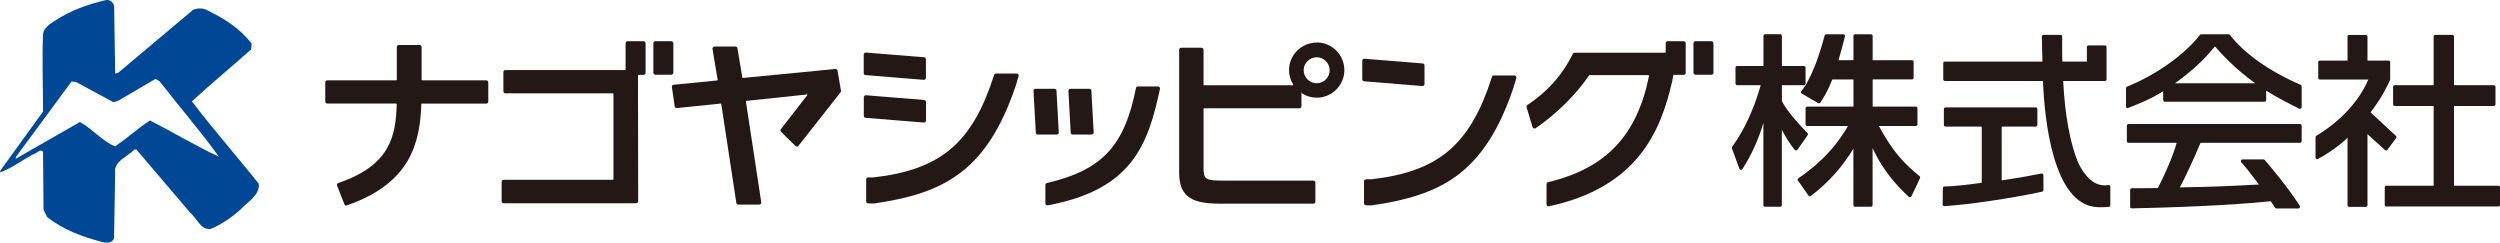 <?xml version="1.0" encoding="UTF-8"?>
<svg id="_レイヤー_2" data-name="レイヤー 2" xmlns="http://www.w3.org/2000/svg" viewBox="0 0 371.09 36.01">
  <defs>
    <style>
      .cls-1 {
        fill: #231815;
      }

      .cls-1, .cls-2 {
        stroke-width: 0px;
      }

      .cls-2 {
        fill: #004896;
      }
    </style>
  </defs>
  <g id="_レイヤー_1-2" data-name="レイヤー 1">
    <path class="cls-2" d="M28.5,15.03c2.85-2.62,5.85-5.08,8.78-7.7l.08-.85c-1.77-2.31-4.16-3.77-6.55-4.93-.62-.38-1.47-.38-2.16-.08l-11.09,9.32-.46.15-.16-10.09c-.15-.54-.69-.92-1.15-.85-2.7.62-5.32,1.54-7.63,3.08-.69.46-1.62,1-1.77,1.93-.16,3.47,0,8.09,0,11.55L.08,25.28l-.08.31c1.77-.62,3.31-1.85,5.08-2.77.46-.08.85-.77,1.31-.31l.07,8.63.54,1.08c2.47,1.93,5.24,2.93,8.16,3.7.62.15,1.46.23,1.77-.54l.16-9.71c-.23-1.77,1.85-2.39,2.85-3.47h.31l8.01,9.4c1,.85,1.54,2.54,3,2.39,1.62-.69,3.01-1.62,4.39-2.85,1.08-1.16,2.93-2.16,2.77-3.85-3.23-4.08-6.78-8.09-9.94-12.25ZM22.26,17.88c-1.77,1.16-3.39,2.62-5.16,3.85-1.93-.77-3.39-2.62-5.24-3.62l-9.55,5.47.07-.31,8.24-11.17.69.08,5.54,3,.7-.23,5.54-3.24.62.38c2.92,3.77,6.08,7.4,8.78,11.17-3.46-1.62-6.78-3.62-10.24-5.39Z"/>
    <g>
      <path class="cls-1" d="M303.01,25.76c-1.15.23-2.86.56-5.89,1.01v-7.98h5.05c.14,0,.25-.11.25-.25v-2.35c0-.14-.11-.25-.25-.25h-13.38c-.14,0-.25.11-.25.25v2.35c0,.14.11.25.25.25h5.37v8.35l-.33.04c-.99.13-3.62.49-5.19.5-.14,0-.25.11-.25.25l-.03,2.42c0,.07.03.14.08.18.05.04.11.07.17.07,0,0,.01,0,.02,0,3.63-.23,9.99-1.17,14.49-2.15.12-.02.2-.13.2-.24v-2.2c0-.08-.03-.15-.09-.19-.06-.05-.14-.06-.21-.05Z"/>
      <path class="cls-1" d="M312.96,27.48c-.61.1-1.29.01-1.84-.25-1.46-.69-2.4-2.55-2.65-3.09-1.21-2.95-1.96-7.03-2.22-12.12h6.19c.14,0,.25-.11.25-.25v-4.78c0-.14-.11-.25-.25-.25h-2.42c-.14,0-.25.11-.25.25v2.15h-3.64c-.04-.89-.04-2.04-.03-3.37v-.34c0-.07-.02-.13-.07-.18-.05-.05-.11-.07-.18-.07h-2.52c-.07,0-.13.03-.18.08-.05.05-.07.11-.07.18.04,1.21.09,3.21.09,3.7h-14.47c-.14,0-.25.11-.25.25v2.38c0,.14.11.25.25.25h14.55c.22,5.53,1.44,18.43,8.08,18.73.21,0,.41.01.61.01.38,0,.74-.02,1.09-.06.13-.01.22-.12.22-.25v-2.74c0-.07-.03-.14-.09-.19-.06-.05-.13-.07-.2-.05Z"/>
      <path class="cls-1" d="M370.84,27.57h-6.58v-11.84h5.91c.14,0,.25-.11.25-.25v-2.58c0-.14-.11-.25-.25-.25h-5.91v-7.22c0-.14-.11-.25-.25-.25h-2.52c-.14,0-.25.11-.25.25v7.22h-5.77c-.14,0-.25.11-.25.25v2.58c0,.14.11.25.25.25h5.77v11.84h-7.01c-.14,0-.25.11-.25.25v2.58c0,.14.11.25.25.25h16.61c.14,0,.25-.11.25-.25v-2.58c0-.14-.11-.25-.25-.25Z"/>
      <path class="cls-1" d="M354.19,22.34c.07,0,.13-.04.18-.1l1.3-1.74c.08-.1.06-.25-.03-.33l-3.76-3.49c1.79-2.38,2.45-3.85,2.89-4.82.01-.03.02-.07.02-.1v-2.52c0-.14-.11-.25-.25-.25h-3.12v-3.56c0-.14-.11-.25-.25-.25h-2.46c-.14,0-.25.11-.25.25v3.56h-4.1c-.14,0-.25.11-.25.25v2.32c0,.14.11.25.25.25h7.18c-1.34,3.18-4.15,6.22-7.71,8.34-.08.05-.12.13-.12.21v3.02c0,.09.04.17.12.21.07.04.17.05.24,0,.86-.44,2.75-1.59,4.39-3.13v10c0,.14.11.25.25.25h2.46c.14,0,.25-.11.25-.25v-10.55l2.58,2.34c.05.05.13.08.19.06Z"/>
      <path class="cls-1" d="M341.4,18.41h-25.45c-.14,0-.25.11-.25.25v2.29c0,.14.11.25.25.25h7.15c-.59,2.12-1.99,5.2-2.79,6.71-.4.01-1.39.03-3.87.03-.14,0-.25.11-.25.25v2.49c-.01.07.01.13.06.18.05.05.14.07.18.07,11.17-.23,17.72-.76,20.64-1.06h0c.28.41.47.7.62.95.05.07.13.12.21.12h3.26c.09,0,.18-.05.22-.13.04-.08.04-.18,0-.25-1.86-2.87-4.27-5.72-5.21-6.81-.05-.05-.12-.09-.19-.09h-3.11c-.1,0-.19.06-.23.15-.04.09-.02.2.04.27.78.86,1.41,1.7,2.39,2.99l.24.32c-5.72.29-6.31.32-11.75.43.91-1.72,2.04-4.14,3.08-6.62h14.76c.14,0,.25-.11.25-.25v-2.29c0-.14-.11-.25-.25-.25Z"/>
      <path class="cls-1" d="M278.89,18.7h5.48c.14,0,.25-.11.25-.25v-2.38c0-.14-.11-.25-.25-.25h-6.4v-4.03h5.83c.14,0,.25-.11.25-.25v-2.35c0-.14-.11-.25-.25-.25h-5.83v-3.6c0-.14-.11-.25-.25-.25h-2.35c-.14,0-.25.11-.25.25v3.6h-2.22c.26-.84.68-2.43.96-3.54.02-.07,0-.15-.04-.21-.05-.06-.12-.1-.2-.1h-2.54c-.11,0-.21.08-.24.19-1.04,3.95-2.09,6.08-2.62,7-.02.03-.02.06-.03.09l-.18.28c-.08.13-.17.26-.27.4l-.12.18s-.04.03-.06.06l-.18.23c-.04.06-.06.13-.05.2.01.07.06.13.12.17l2.42,1.41c.12.07.26.03.34-.08.48-.73,1.07-1.63,1.77-3.43h3.14s0,4.03,0,4.03h-6.86c-.14,0-.25.11-.25.25v2.38c0,.14.11.25.25.25h6.05c-2.34,4.05-5.32,6.36-7.36,7.75-.05.04-.09.1-.11.16-.01.07,0,.13.04.19l1.57,2.23c.04.06.1.09.17.1.07.01.14,0,.19-.05,2.72-2.12,4.54-4.16,6.3-7.01v8.37c0,.14.11.25.25.25h2.35c.14,0,.25-.11.25-.25v-8.46c1.61,3.52,3.83,5.81,5.37,7.23.06.05.14.07.22.06.08-.01.14-.07.18-.14l1.27-2.68c.05-.1.02-.23-.07-.3-2.42-1.99-3.94-3.61-6.04-7.45Z"/>
      <path class="cls-1" d="M268.3,19.76c-1.28-1.31-2.86-3.03-3.8-4.72v-2.39h3.26c.14,0,.25-.11.25-.25v-2.35c0-.14-.11-.25-.25-.25h-3.26v-4.47c0-.14-.11-.25-.25-.25h-2.24c-.14,0-.25.11-.25.25v4.47h-3.9c-.14,0-.25.11-.25.25v2.35c0,.14.11.25.25.25h3.49c-1.02,3.6-2.44,6.67-4.24,9.14-.05.07-.06.16-.03.23l1.11,3.04c.03.09.11.15.2.16.1,0,.19-.03.24-.11,1.33-2.06,2.41-4.44,3.12-6.87v12.2c0,.14.11.25.25.25h2.24c.14,0,.25-.11.25-.25v-11.17c.66,1.22,1.16,2.05,1.92,2.98.05.06.12.09.2.09.08,0,.15-.04.2-.11l1.51-2.16c.07-.1.06-.23-.03-.32Z"/>
      <path class="cls-1" d="M315.91,16.02l.28-.11c1.31-.52,3.11-1.23,4.9-2.37v1.31c0,.14.11.25.25.25h14.79c.14,0,.25-.11.25-.25v-1.39c1.59,1.02,3.75,2.09,4.91,2.67.04.02.07.03.11.03.04,0,.09-.01.13-.04.07-.05.12-.13.12-.21v-3.09c0-.1-.06-.19-.15-.23-4.58-1.97-8.41-4.67-10.49-7.4-.05-.06-.12-.1-.2-.1h-4.07c-.08,0-.15.04-.2.1-2.27,2.93-6.52,5.94-10.81,7.67-.1.04-.16.13-.16.23v2.71c0,.08.04.16.11.21.07.05.16.06.23.02ZM328.78,6.89l.07.08c.79.89,2.9,3.27,5.92,5.39h-11.92c3.2-2.31,4.74-4.04,5.93-5.47Z"/>
    </g>
    <g>
      <path class="cls-1" d="M72.19,11.92h-9.53s-.08-.03-.08-.08v-4.86c0-.17-.13-.3-.3-.3h-3.08c-.17,0-.3.13-.3.3v4.86s-.03.08-.08.08h-10.24c-.17,0-.3.13-.3.3v2.85c0,.17.13.3.3.3h10.23l.08.08c-.14,4.67-.9,9.08-8.67,11.71-.08.03-.14.08-.18.16-.03.07-.04.16,0,.24l1.08,2.75c.05.12.16.19.28.19.03,0,.07,0,.1-.02,9.37-3.26,10.84-9.15,11.04-15.03,0-.04.03-.07.08-.07h9.56c.17,0,.3-.13.3-.3v-2.85c0-.17-.13-.3-.3-.3Z"/>
      <path class="cls-1" d="M95.53,6.12h-2.37c-.17,0-.3.13-.3.3v3.9s-.03.08-.08.08h-17.76c-.17,0-.3.13-.3.3v2.85c0,.17.13.3.3.3h15.96s.08.03.08.08v12.68s-.03.08-.08.08h-16.22c-.17,0-.3.13-.3.3v2.88c0,.17.13.3.3.3h19.67c.08,0,.16-.03.21-.09.06-.06.09-.13.09-.21l-.03-18.68s.08-.08.08-.08h.75c.17,0,.3-.13.3-.3v-4.38c0-.17-.13-.3-.3-.3Z"/>
      <rect class="cls-1" x="96.98" y="6.12" width="2.97" height="4.97" rx=".3" ry=".3"/>
      <path class="cls-1" d="M249.92,6.12h-2.37c-.17,0-.3.13-.3.3v1.33s-.03.08-.08.08h-13.44c-.11,0-.22.06-.27.17-1.52,3.1-3.72,5.58-6.74,7.59-.11.07-.16.21-.12.34l.88,2.93c.03.09.1.16.19.2.09.03.19.02.27-.03,3.02-2.03,6.12-5.11,7.96-7.88h8.81l.07.09c-1.79,8.89-6.41,13.76-14.99,15.8-.14.03-.23.15-.23.29v2.99c0,.09.04.18.11.23.05.04.12.07.19.07.02,0,.04,0,.06,0,13.05-2.81,16.58-10.99,18.31-18.64l.14-.81s.04-.06.07-.06h1.48c.17,0,.3-.13.3-.3v-4.38c0-.17-.13-.3-.3-.3Z"/>
      <rect class="cls-1" x="251.37" y="6.12" width="2.97" height="4.97" rx=".3" ry=".3"/>
      <path class="cls-1" d="M128.5,11.15l8.62.7s.02,0,.02,0c.08,0,.15-.03.2-.08.06-.06.1-.14.1-.22v-2.75c0-.16-.12-.29-.28-.3l-8.62-.7c-.09-.01-.17.02-.23.08-.06.06-.1.14-.1.22v2.75c0,.16.12.29.28.3Z"/>
      <path class="cls-1" d="M211.13,12.77s.02,0,.02,0c.08,0,.15-.03.2-.08.06-.06.1-.14.1-.22v-2.75c0-.16-.12-.29-.28-.3l-8.63-.7c-.08,0-.17.02-.23.08-.06.06-.1.14-.1.22v2.75c0,.16.12.29.28.3l8.63.7Z"/>
      <path class="cls-1" d="M137.15,18.19c.08,0,.15-.03.2-.08.06-.06.1-.14.1-.22v-2.75c0-.16-.12-.29-.28-.3l-8.62-.7c-.09-.01-.17.02-.23.08-.06.06-.1.14-.1.22v2.75c0,.16.12.29.28.3l8.62.7s.02,0,.02,0Z"/>
      <path class="cls-1" d="M157.08,19.88c.06-.06.09-.14.08-.22l-.34-6.2c0-.16-.14-.28-.3-.28h-2.81c-.08,0-.16.03-.22.09-.06.06-.09.14-.08.22l.34,6.2c0,.16.14.28.3.28h2.81c.08,0,.16-.03.22-.09Z"/>
      <path class="cls-1" d="M159.23,19.97h2.81c.08,0,.16-.03.22-.09.06-.06.09-.14.08-.22l-.34-6.2c0-.16-.14-.28-.3-.28h-2.81c-.08,0-.16.03-.22.09-.06.06-.09.14-.08.22l.34,6.2c0,.16.14.28.3.28Z"/>
      <path class="cls-1" d="M150.91,10.92h-3.06c-.13,0-.25.08-.29.21-3.21,10.07-7.89,14.05-17.86,15.2h-.83c-.17,0-.3.14-.3.3v3.26c0,.16.13.29.29.3l.79.02s.01,0,.02,0c.01,0,.03,0,.04,0,10.31-1.49,16.72-4.7,21.04-17.41l.45-1.5c.03-.09,0-.19-.05-.26-.06-.08-.15-.12-.24-.12Z"/>
      <path class="cls-1" d="M224.81,11.2h-3.06c-.13,0-.25.08-.29.21-3.21,10.07-7.9,14.05-17.86,15.2h-.83c-.17,0-.3.14-.3.3v3.26c0,.16.13.29.29.3l.78.02h0s.03,0,.04,0c10.32-1.49,16.74-4.7,21.05-17.41l.45-1.5c.03-.09,0-.19-.05-.26-.06-.08-.15-.12-.24-.12Z"/>
      <path class="cls-1" d="M171.87,12.83h-2.96c-.14,0-.27.1-.29.24-1.71,8.63-5.05,12.19-13.22,14.1-.14.03-.23.15-.23.29v2.72c0,.09.04.17.11.23.05.04.12.07.19.07.02,0,.04,0,.06,0,12.49-2.34,14.86-8.92,16.65-17.28.02-.09,0-.18-.06-.25-.06-.07-.14-.11-.23-.11Z"/>
      <path class="cls-1" d="M195.44,6.32c-2.26,0-4.1,1.84-4.1,4.1,0,.73.21,1.47.61,2.12.01.02.01.05,0,.08s-.04.04-.07.04h-13.15s-.08-.03-.08-.08v-5.19c0-.17-.13-.3-.3-.3h-3.02c-.17,0-.3.13-.3.3v18.26c0,3.83,2.25,4.58,6.12,4.58h13.8c.17,0,.3-.13.3-.3v-2.82c0-.17-.13-.3-.3-.3h-13.26c-2.76,0-3.04-.18-3.04-1.88v-8.78s.03-.08.08-.08h14.15c.17,0,.3-.13.3-.3v-1.82s.01-.05.04-.07l-.14-.26.22.26c.66.41,1.4.62,2.15.62,2.26,0,4.1-1.84,4.1-4.1s-1.84-4.1-4.1-4.1ZM195.44,12.36c-1.05,0-1.93-.88-1.93-1.93s.87-1.93,1.93-1.93,1.93.87,1.93,1.93-.87,1.93-1.93,1.93Z"/>
      <path class="cls-1" d="M123.98,10.24l-13.72,1.33s-.06-.02-.07-.06l-.73-4.35c-.02-.14-.15-.25-.3-.25h-3.1c-.09,0-.17.04-.23.11-.06.07-.08.16-.07.24l.77,4.59s-.07.09-.07.09l-6.46.64c-.08,0-.16.05-.21.11-.05.06-.07.15-.06.23l.42,2.87c.02.16.16.26.33.25l6.5-.67s.07.02.08.06l2.24,14.69c.02.15.15.25.3.25h3.1c.09,0,.17-.04.23-.1.06-.07.08-.15.07-.24l-2.28-14.97.07-.09,8.95-.94v-.29s0,0,.01,0l.06.33s.01.06,0,.08l-3.9,5.02c-.09.12-.08.29.03.4l2.13,2.09c.06.06.15.09.23.09.08,0,.16-.05.22-.11l6.25-7.94c.05-.07.07-.15.06-.24l-.51-2.97c-.03-.16-.17-.26-.32-.25Z"/>
    </g>
  </g>
</svg>